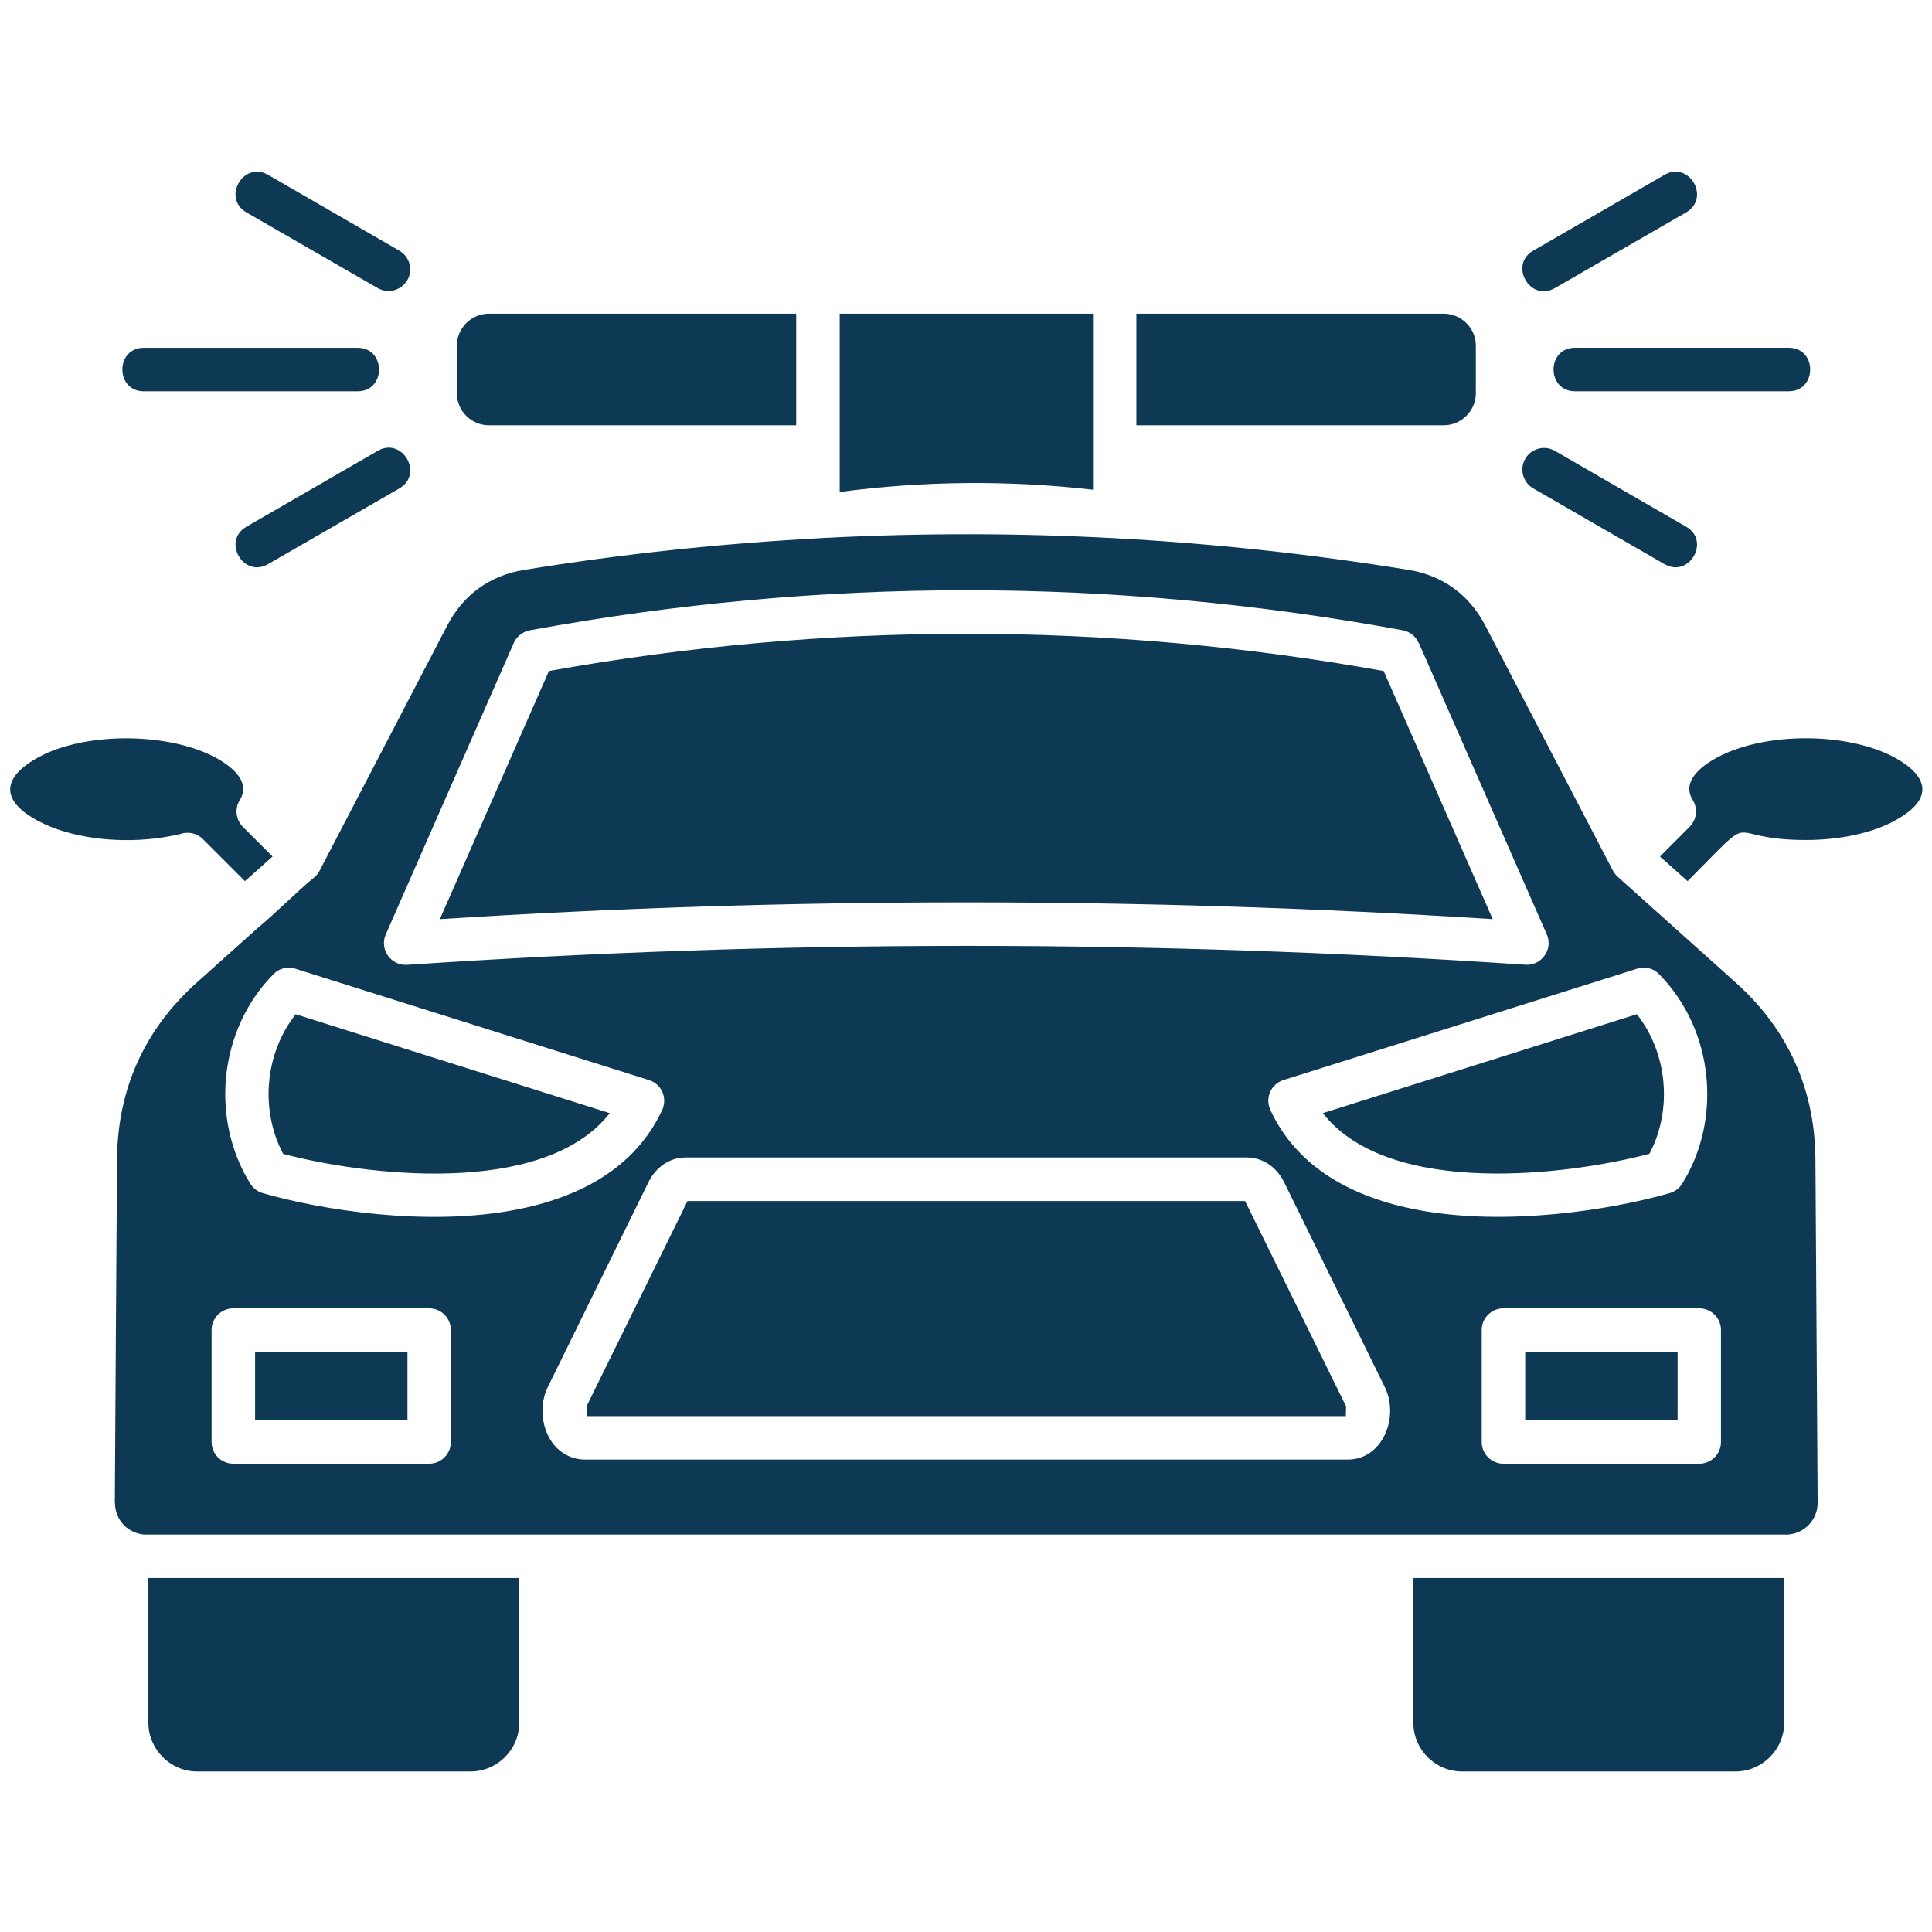 <svg xmlns="http://www.w3.org/2000/svg" xmlns:xlink="http://www.w3.org/1999/xlink" width="500" viewBox="0 0 375 375" height="500" preserveAspectRatio="xMidYMid meet"><defs><clipPath id="c79fd0676c"><path d="M 1 33 L 374 33 L 374 343.922 L 1 343.922 Z M 1 33 " clip-rule="nonzero"></path></clipPath></defs><g clip-path="url(#c79fd0676c)"><path fill="#0d3954" d="M 47.547 171.031 L 52.906 166.25 L 47.145 160.488 C 45.801 159.145 45.488 156.992 46.543 155.297 C 48.578 152 45.633 149.055 41.617 146.93 C 32.453 142.121 16.527 142.078 7.559 146.93 C 0.219 150.918 0.023 155.465 7.535 159.414 C 13.531 162.57 22.266 163.691 30.16 162.738 C 31.906 162.52 33.508 162.234 34.996 161.879 C 36.48 161.355 38.199 161.684 39.371 162.855 Z M 100.781 306.293 L 28.801 306.293 L 28.801 334.371 C 28.801 339.559 33.078 343.844 38.277 343.844 L 91.316 343.844 C 96.531 343.844 100.789 339.582 100.789 334.371 L 100.789 306.293 Z M 346.309 306.293 L 274.328 306.293 L 274.328 334.371 C 274.328 339.582 278.59 343.844 283.801 343.844 L 336.844 343.844 C 342.031 343.844 346.316 339.582 346.316 334.371 L 346.316 306.293 Z M 322.203 166.25 L 327.562 171.031 C 342.031 156.562 333.609 163.043 350.516 163.043 C 357.258 163.043 363.289 161.66 367.543 159.434 L 367.543 159.406 C 375.051 155.484 374.934 150.895 367.543 146.922 C 358.312 142.086 342.723 142.086 333.484 146.922 C 329.469 149.047 326.523 151.992 328.559 155.289 C 329.613 156.984 329.301 159.137 327.957 160.477 Z M 187.566 175.148 C 221.574 175.148 255.625 176.23 289.734 178.406 L 268.566 130.242 C 214.875 120.605 160.234 120.605 106.543 130.242 L 85.375 178.406 C 119.484 176.219 153.535 175.148 187.566 175.148 Z M 295.969 187.246 C 223.457 182.344 151.5 182.395 79.016 187.273 C 75.836 187.465 73.609 184.234 74.883 181.367 L 99.727 124.785 C 100.352 123.375 101.668 122.488 103.102 122.293 C 131.152 117.156 159.371 114.566 187.566 114.566 C 215.812 114.566 244.125 117.148 272.27 122.336 C 273.703 122.598 274.824 123.559 275.355 124.801 L 275.383 124.773 L 300.227 181.359 C 301.543 184.328 299.105 187.559 295.969 187.246 Z M 212.152 95.055 L 212.152 60.887 L 162.984 60.887 L 162.984 95.492 C 179.316 93.332 195.77 93.188 212.152 95.055 Z M 154.539 82.551 L 154.539 60.887 L 94.895 60.887 C 91.477 60.887 88.676 63.688 88.676 67.102 L 88.676 76.332 C 88.676 79.75 91.477 82.551 94.895 82.551 Z M 160.039 104.41 C 140.238 105.465 121.25 107.445 101.668 110.629 C 95.07 111.707 89.926 115.438 86.82 121.391 L 62.016 169.031 C 61.73 169.605 61.301 170.086 60.816 170.441 C 57.664 173.047 53.117 177.594 49.91 180.219 L 38.168 190.738 C 28.051 199.801 22.812 211.426 22.719 225.008 C 22.574 247.223 22.406 269.469 22.289 291.68 L 22.312 291.68 C 22.312 295.148 25.016 297.848 28.48 297.875 L 28.48 297.848 C 134.52 297.848 240.574 297.848 346.609 297.848 L 346.609 297.875 C 350.078 297.848 352.805 295.098 352.805 291.68 L 352.375 225.008 C 352.281 211.426 347.043 199.801 336.926 190.738 L 314.012 170.195 C 313.633 169.859 313.32 169.453 313.078 169 L 313.078 169.023 L 288.273 121.383 C 285.168 115.426 280.023 111.699 273.426 110.617 C 235.969 104.527 197.918 102.445 160.039 104.41 Z M 220.57 60.887 L 220.57 82.551 L 280.215 82.551 C 283.633 82.551 286.461 79.75 286.461 76.332 L 286.461 67.102 C 286.461 63.688 283.641 60.887 280.215 60.887 Z M 249.145 209.629 L 317.801 188.008 C 319.262 187.551 320.914 187.914 322.035 189.086 C 332.699 199.918 334.301 217.23 326.508 229.766 C 325.984 230.602 325.141 231.277 324.094 231.582 C 312.688 234.855 292.238 238.109 275.047 234.812 C 262.703 232.441 251.895 226.781 246.633 215.559 C 245.457 213.148 246.68 210.395 249.145 209.629 Z M 317.707 196.855 L 256.754 216.059 C 269.715 232.609 304.918 228.012 320.156 223.945 C 324.617 215.508 323.758 204.508 317.707 196.855 Z M 118.355 216.066 L 57.395 196.863 C 51.344 204.516 50.484 215.516 54.953 223.961 C 70.191 228.02 105.398 232.609 118.355 216.066 Z M 57.301 188.016 L 125.957 209.637 C 128.418 210.406 129.645 213.156 128.469 215.566 C 123.207 226.781 112.398 232.449 100.055 234.82 C 82.863 238.117 62.438 234.871 51.008 231.59 C 49.953 231.277 49.141 230.609 48.594 229.773 C 40.797 217.246 42.402 199.926 53.066 189.094 C 54.195 187.914 55.848 187.559 57.301 188.016 Z M 246.422 226.078 C 247.566 226.891 248.547 228.035 249.262 229.496 L 268.801 269.266 C 271.602 274.977 268.465 283.305 261.555 283.305 L 113.555 283.305 C 112.312 283.305 111.141 283.016 110.113 282.496 C 105.473 280.199 104.133 273.695 106.309 269.266 L 125.848 229.496 C 127.281 226.578 129.914 224.664 133.117 224.664 L 242 224.664 C 243.594 224.672 245.105 225.152 246.422 226.078 Z M 241.703 233.184 L 241.652 233.117 L 133.449 233.117 L 113.84 272.977 L 113.891 274.867 L 261.227 274.867 L 261.277 272.977 Z M 325.621 262.383 L 296.043 262.383 L 296.043 275.652 L 325.621 275.652 Z M 291.809 253.945 L 329.832 253.945 C 332.152 253.945 334.039 255.836 334.039 258.156 L 334.039 279.895 C 334.039 282.215 332.152 284.105 329.832 284.105 L 291.809 284.105 C 289.488 284.105 287.598 282.215 287.598 279.895 L 287.598 258.156 C 287.598 255.836 289.488 253.945 291.809 253.945 Z M 79.09 262.383 L 49.512 262.383 L 49.512 275.652 L 79.09 275.652 Z M 45.277 253.945 L 83.301 253.945 C 85.621 253.945 87.512 255.836 87.512 258.156 L 87.512 279.895 C 87.512 282.215 85.621 284.105 83.301 284.105 L 45.277 284.105 C 42.957 284.105 41.07 282.215 41.07 279.895 L 41.07 258.156 C 41.07 255.836 42.957 253.945 45.277 253.945 Z M 77.516 48.66 C 79.523 49.809 80.215 52.363 79.066 54.371 C 77.895 56.379 75.336 57.074 73.328 55.926 L 47.836 41.23 C 43.027 38.453 47.234 31.18 52.02 33.93 Z M 69.406 67.508 C 74.957 67.508 74.957 75.953 69.406 75.953 L 27.918 75.953 C 22.363 75.953 22.363 67.508 27.918 67.508 Z M 301.781 55.934 C 296.996 58.684 292.812 51.41 297.594 48.66 L 323.09 33.93 C 327.875 31.18 332.082 38.453 327.273 41.23 Z M 305.703 75.945 C 300.152 75.945 300.152 67.5 305.703 67.5 L 347.195 67.5 C 352.746 67.5 352.746 75.945 347.195 75.945 Z M 297.594 94.793 C 295.586 93.621 294.895 91.062 296.043 89.055 C 297.215 87.047 299.773 86.355 301.781 87.504 L 327.273 102.234 C 332.082 104.984 327.875 112.254 323.09 109.504 Z M 73.328 87.504 C 78.113 84.754 82.297 92.023 77.516 94.801 L 52.02 109.504 C 47.234 112.254 43.027 104.984 47.836 102.234 Z M 73.328 87.504 " fill-opacity="1" fill-rule="nonzero"></path></g></svg>